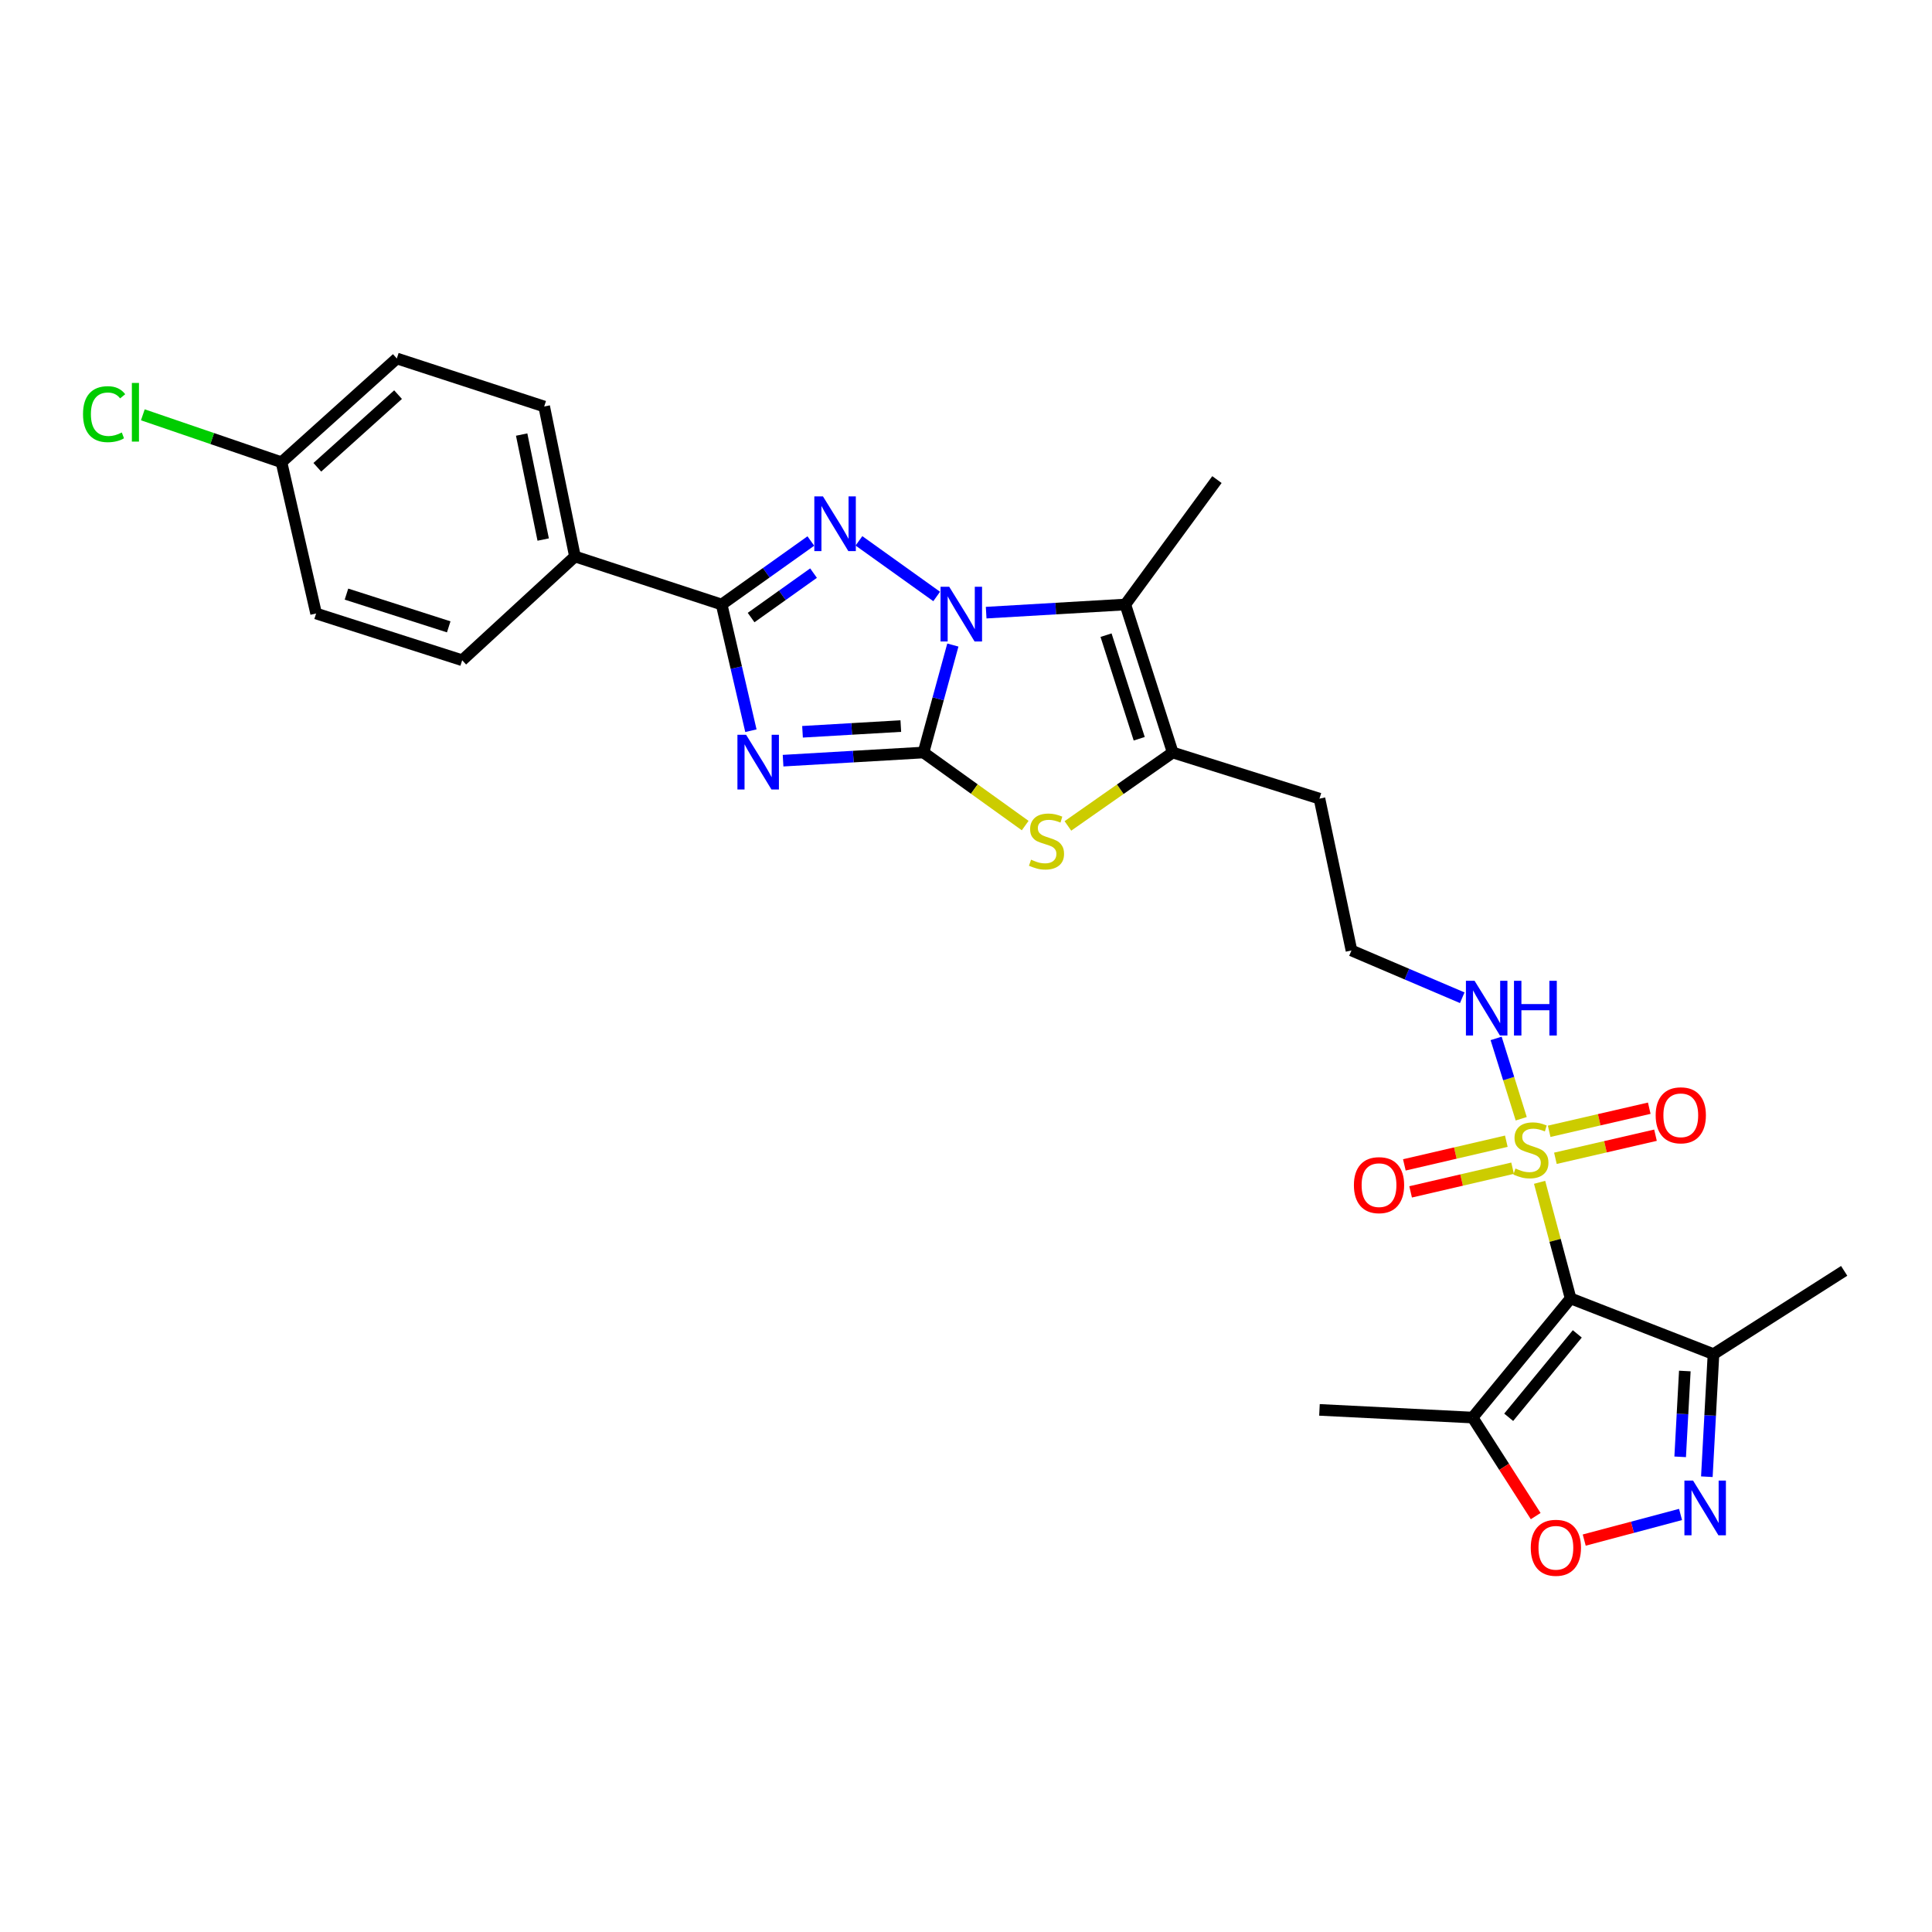 <?xml version='1.0' encoding='iso-8859-1'?>
<svg version='1.1' baseProfile='full'
              xmlns='http://www.w3.org/2000/svg'
                      xmlns:rdkit='http://www.rdkit.org/xml'
                      xmlns:xlink='http://www.w3.org/1999/xlink'
                  xml:space='preserve'
width='1000px' height='1000px' viewBox='0 0 1000 1000'>
<!-- END OF HEADER -->
<rect style='opacity:1.0;fill:#FFFFFF;stroke:none' width='1000' height='1000' x='0' y='0'> </rect>
<path class='bond-0' d='M 477.993,389.498 L 485.593,361.686' style='fill:none;fill-rule:evenodd;stroke:#000000;stroke-width:6px;stroke-linecap:butt;stroke-linejoin:miter;stroke-opacity:1' />
<path class='bond-0' d='M 485.593,361.686 L 493.193,333.875' style='fill:none;fill-rule:evenodd;stroke:#0000FF;stroke-width:6px;stroke-linecap:butt;stroke-linejoin:miter;stroke-opacity:1' />
<path class='bond-1' d='M 477.993,389.498 L 441.654,391.609' style='fill:none;fill-rule:evenodd;stroke:#000000;stroke-width:6px;stroke-linecap:butt;stroke-linejoin:miter;stroke-opacity:1' />
<path class='bond-1' d='M 441.654,391.609 L 405.316,393.721' style='fill:none;fill-rule:evenodd;stroke:#0000FF;stroke-width:6px;stroke-linecap:butt;stroke-linejoin:miter;stroke-opacity:1' />
<path class='bond-1' d='M 466.259,375.813 L 440.822,377.291' style='fill:none;fill-rule:evenodd;stroke:#000000;stroke-width:6px;stroke-linecap:butt;stroke-linejoin:miter;stroke-opacity:1' />
<path class='bond-1' d='M 440.822,377.291 L 415.385,378.77' style='fill:none;fill-rule:evenodd;stroke:#0000FF;stroke-width:6px;stroke-linecap:butt;stroke-linejoin:miter;stroke-opacity:1' />
<path class='bond-7' d='M 477.993,389.498 L 504.312,408.408' style='fill:none;fill-rule:evenodd;stroke:#000000;stroke-width:6px;stroke-linecap:butt;stroke-linejoin:miter;stroke-opacity:1' />
<path class='bond-7' d='M 504.312,408.408 L 530.632,427.317' style='fill:none;fill-rule:evenodd;stroke:#CCCC00;stroke-width:6px;stroke-linecap:butt;stroke-linejoin:miter;stroke-opacity:1' />
<path class='bond-2' d='M 484.821,308.735 L 444.59,279.945' style='fill:none;fill-rule:evenodd;stroke:#0000FF;stroke-width:6px;stroke-linecap:butt;stroke-linejoin:miter;stroke-opacity:1' />
<path class='bond-6' d='M 510.436,317.106 L 546.452,315' style='fill:none;fill-rule:evenodd;stroke:#0000FF;stroke-width:6px;stroke-linecap:butt;stroke-linejoin:miter;stroke-opacity:1' />
<path class='bond-6' d='M 546.452,315 L 582.468,312.894' style='fill:none;fill-rule:evenodd;stroke:#000000;stroke-width:6px;stroke-linecap:butt;stroke-linejoin:miter;stroke-opacity:1' />
<path class='bond-5' d='M 388.666,378.216 L 381.096,345.555' style='fill:none;fill-rule:evenodd;stroke:#0000FF;stroke-width:6px;stroke-linecap:butt;stroke-linejoin:miter;stroke-opacity:1' />
<path class='bond-5' d='M 381.096,345.555 L 373.525,312.894' style='fill:none;fill-rule:evenodd;stroke:#000000;stroke-width:6px;stroke-linecap:butt;stroke-linejoin:miter;stroke-opacity:1' />
<path class='bond-29' d='M 419.691,280.03 L 396.608,296.462' style='fill:none;fill-rule:evenodd;stroke:#0000FF;stroke-width:6px;stroke-linecap:butt;stroke-linejoin:miter;stroke-opacity:1' />
<path class='bond-29' d='M 396.608,296.462 L 373.525,312.894' style='fill:none;fill-rule:evenodd;stroke:#000000;stroke-width:6px;stroke-linecap:butt;stroke-linejoin:miter;stroke-opacity:1' />
<path class='bond-29' d='M 421.084,296.644 L 404.926,308.146' style='fill:none;fill-rule:evenodd;stroke:#0000FF;stroke-width:6px;stroke-linecap:butt;stroke-linejoin:miter;stroke-opacity:1' />
<path class='bond-29' d='M 404.926,308.146 L 388.768,319.649' style='fill:none;fill-rule:evenodd;stroke:#000000;stroke-width:6px;stroke-linecap:butt;stroke-linejoin:miter;stroke-opacity:1' />
<path class='bond-3' d='M 787.38,579.062 L 780.885,558.271' style='fill:none;fill-rule:evenodd;stroke:#CCCC00;stroke-width:6px;stroke-linecap:butt;stroke-linejoin:miter;stroke-opacity:1' />
<path class='bond-3' d='M 780.885,558.271 L 774.39,537.48' style='fill:none;fill-rule:evenodd;stroke:#0000FF;stroke-width:6px;stroke-linecap:butt;stroke-linejoin:miter;stroke-opacity:1' />
<path class='bond-4' d='M 796.896,611.973 L 804.918,642.014' style='fill:none;fill-rule:evenodd;stroke:#CCCC00;stroke-width:6px;stroke-linecap:butt;stroke-linejoin:miter;stroke-opacity:1' />
<path class='bond-4' d='M 804.918,642.014 L 812.94,672.056' style='fill:none;fill-rule:evenodd;stroke:#000000;stroke-width:6px;stroke-linecap:butt;stroke-linejoin:miter;stroke-opacity:1' />
<path class='bond-14' d='M 779.672,590.692 L 753.281,596.818' style='fill:none;fill-rule:evenodd;stroke:#CCCC00;stroke-width:6px;stroke-linecap:butt;stroke-linejoin:miter;stroke-opacity:1' />
<path class='bond-14' d='M 753.281,596.818 L 726.89,602.943' style='fill:none;fill-rule:evenodd;stroke:#FF0000;stroke-width:6px;stroke-linecap:butt;stroke-linejoin:miter;stroke-opacity:1' />
<path class='bond-14' d='M 782.914,604.663 L 756.524,610.788' style='fill:none;fill-rule:evenodd;stroke:#CCCC00;stroke-width:6px;stroke-linecap:butt;stroke-linejoin:miter;stroke-opacity:1' />
<path class='bond-14' d='M 756.524,610.788 L 730.133,616.914' style='fill:none;fill-rule:evenodd;stroke:#FF0000;stroke-width:6px;stroke-linecap:butt;stroke-linejoin:miter;stroke-opacity:1' />
<path class='bond-15' d='M 805.074,599.534 L 830.977,593.557' style='fill:none;fill-rule:evenodd;stroke:#CCCC00;stroke-width:6px;stroke-linecap:butt;stroke-linejoin:miter;stroke-opacity:1' />
<path class='bond-15' d='M 830.977,593.557 L 856.88,587.579' style='fill:none;fill-rule:evenodd;stroke:#FF0000;stroke-width:6px;stroke-linecap:butt;stroke-linejoin:miter;stroke-opacity:1' />
<path class='bond-15' d='M 801.849,585.559 L 827.752,579.582' style='fill:none;fill-rule:evenodd;stroke:#CCCC00;stroke-width:6px;stroke-linecap:butt;stroke-linejoin:miter;stroke-opacity:1' />
<path class='bond-15' d='M 827.752,579.582 L 853.655,573.604' style='fill:none;fill-rule:evenodd;stroke:#FF0000;stroke-width:6px;stroke-linecap:butt;stroke-linejoin:miter;stroke-opacity:1' />
<path class='bond-10' d='M 812.94,672.056 L 762.208,733.727' style='fill:none;fill-rule:evenodd;stroke:#000000;stroke-width:6px;stroke-linecap:butt;stroke-linejoin:miter;stroke-opacity:1' />
<path class='bond-10' d='M 816.406,690.418 L 780.894,733.588' style='fill:none;fill-rule:evenodd;stroke:#000000;stroke-width:6px;stroke-linecap:butt;stroke-linejoin:miter;stroke-opacity:1' />
<path class='bond-11' d='M 812.94,672.056 L 886.898,700.892' style='fill:none;fill-rule:evenodd;stroke:#000000;stroke-width:6px;stroke-linecap:butt;stroke-linejoin:miter;stroke-opacity:1' />
<path class='bond-13' d='M 373.525,312.894 L 297.591,288.034' style='fill:none;fill-rule:evenodd;stroke:#000000;stroke-width:6px;stroke-linecap:butt;stroke-linejoin:miter;stroke-opacity:1' />
<path class='bond-20' d='M 582.468,312.894 L 629.885,248.235' style='fill:none;fill-rule:evenodd;stroke:#000000;stroke-width:6px;stroke-linecap:butt;stroke-linejoin:miter;stroke-opacity:1' />
<path class='bond-28' d='M 582.468,312.894 L 606.993,389.498' style='fill:none;fill-rule:evenodd;stroke:#000000;stroke-width:6px;stroke-linecap:butt;stroke-linejoin:miter;stroke-opacity:1' />
<path class='bond-28' d='M 572.487,328.758 L 589.655,382.38' style='fill:none;fill-rule:evenodd;stroke:#000000;stroke-width:6px;stroke-linecap:butt;stroke-linejoin:miter;stroke-opacity:1' />
<path class='bond-8' d='M 552.746,427.493 L 579.87,408.496' style='fill:none;fill-rule:evenodd;stroke:#CCCC00;stroke-width:6px;stroke-linecap:butt;stroke-linejoin:miter;stroke-opacity:1' />
<path class='bond-8' d='M 579.87,408.496 L 606.993,389.498' style='fill:none;fill-rule:evenodd;stroke:#000000;stroke-width:6px;stroke-linecap:butt;stroke-linejoin:miter;stroke-opacity:1' />
<path class='bond-17' d='M 606.993,389.498 L 682.951,413.378' style='fill:none;fill-rule:evenodd;stroke:#000000;stroke-width:6px;stroke-linecap:butt;stroke-linejoin:miter;stroke-opacity:1' />
<path class='bond-9' d='M 883.462,764.346 L 885.18,732.619' style='fill:none;fill-rule:evenodd;stroke:#0000FF;stroke-width:6px;stroke-linecap:butt;stroke-linejoin:miter;stroke-opacity:1' />
<path class='bond-9' d='M 885.18,732.619 L 886.898,700.892' style='fill:none;fill-rule:evenodd;stroke:#000000;stroke-width:6px;stroke-linecap:butt;stroke-linejoin:miter;stroke-opacity:1' />
<path class='bond-9' d='M 869.656,754.052 L 870.859,731.843' style='fill:none;fill-rule:evenodd;stroke:#0000FF;stroke-width:6px;stroke-linecap:butt;stroke-linejoin:miter;stroke-opacity:1' />
<path class='bond-9' d='M 870.859,731.843 L 872.061,709.634' style='fill:none;fill-rule:evenodd;stroke:#000000;stroke-width:6px;stroke-linecap:butt;stroke-linejoin:miter;stroke-opacity:1' />
<path class='bond-31' d='M 869.848,783.887 L 844.92,790.517' style='fill:none;fill-rule:evenodd;stroke:#0000FF;stroke-width:6px;stroke-linecap:butt;stroke-linejoin:miter;stroke-opacity:1' />
<path class='bond-31' d='M 844.92,790.517 L 819.992,797.147' style='fill:none;fill-rule:evenodd;stroke:#FF0000;stroke-width:6px;stroke-linecap:butt;stroke-linejoin:miter;stroke-opacity:1' />
<path class='bond-12' d='M 762.208,733.727 L 778.54,759.229' style='fill:none;fill-rule:evenodd;stroke:#000000;stroke-width:6px;stroke-linecap:butt;stroke-linejoin:miter;stroke-opacity:1' />
<path class='bond-12' d='M 778.54,759.229 L 794.872,784.73' style='fill:none;fill-rule:evenodd;stroke:#FF0000;stroke-width:6px;stroke-linecap:butt;stroke-linejoin:miter;stroke-opacity:1' />
<path class='bond-26' d='M 762.208,733.727 L 682.951,729.751' style='fill:none;fill-rule:evenodd;stroke:#000000;stroke-width:6px;stroke-linecap:butt;stroke-linejoin:miter;stroke-opacity:1' />
<path class='bond-27' d='M 886.898,700.892 L 954.545,657.793' style='fill:none;fill-rule:evenodd;stroke:#000000;stroke-width:6px;stroke-linecap:butt;stroke-linejoin:miter;stroke-opacity:1' />
<path class='bond-18' d='M 297.591,288.034 L 281.671,210.403' style='fill:none;fill-rule:evenodd;stroke:#000000;stroke-width:6px;stroke-linecap:butt;stroke-linejoin:miter;stroke-opacity:1' />
<path class='bond-18' d='M 281.153,279.271 L 270.009,224.929' style='fill:none;fill-rule:evenodd;stroke:#000000;stroke-width:6px;stroke-linecap:butt;stroke-linejoin:miter;stroke-opacity:1' />
<path class='bond-19' d='M 297.591,288.034 L 239.226,341.746' style='fill:none;fill-rule:evenodd;stroke:#000000;stroke-width:6px;stroke-linecap:butt;stroke-linejoin:miter;stroke-opacity:1' />
<path class='bond-16' d='M 756.857,516.427 L 728.187,504.196' style='fill:none;fill-rule:evenodd;stroke:#0000FF;stroke-width:6px;stroke-linecap:butt;stroke-linejoin:miter;stroke-opacity:1' />
<path class='bond-16' d='M 728.187,504.196 L 699.517,491.965' style='fill:none;fill-rule:evenodd;stroke:#000000;stroke-width:6px;stroke-linecap:butt;stroke-linejoin:miter;stroke-opacity:1' />
<path class='bond-22' d='M 682.951,413.378 L 699.517,491.965' style='fill:none;fill-rule:evenodd;stroke:#000000;stroke-width:6px;stroke-linecap:butt;stroke-linejoin:miter;stroke-opacity:1' />
<path class='bond-24' d='M 281.671,210.403 L 205.395,185.543' style='fill:none;fill-rule:evenodd;stroke:#000000;stroke-width:6px;stroke-linecap:butt;stroke-linejoin:miter;stroke-opacity:1' />
<path class='bond-23' d='M 239.226,341.746 L 163.619,317.54' style='fill:none;fill-rule:evenodd;stroke:#000000;stroke-width:6px;stroke-linecap:butt;stroke-linejoin:miter;stroke-opacity:1' />
<path class='bond-23' d='M 232.258,324.456 L 179.333,307.511' style='fill:none;fill-rule:evenodd;stroke:#000000;stroke-width:6px;stroke-linecap:butt;stroke-linejoin:miter;stroke-opacity:1' />
<path class='bond-21' d='M 145.699,239.263 L 163.619,317.54' style='fill:none;fill-rule:evenodd;stroke:#000000;stroke-width:6px;stroke-linecap:butt;stroke-linejoin:miter;stroke-opacity:1' />
<path class='bond-25' d='M 145.699,239.263 L 109.814,226.984' style='fill:none;fill-rule:evenodd;stroke:#000000;stroke-width:6px;stroke-linecap:butt;stroke-linejoin:miter;stroke-opacity:1' />
<path class='bond-25' d='M 109.814,226.984 L 73.929,214.704' style='fill:none;fill-rule:evenodd;stroke:#00CC00;stroke-width:6px;stroke-linecap:butt;stroke-linejoin:miter;stroke-opacity:1' />
<path class='bond-30' d='M 145.699,239.263 L 205.395,185.543' style='fill:none;fill-rule:evenodd;stroke:#000000;stroke-width:6px;stroke-linecap:butt;stroke-linejoin:miter;stroke-opacity:1' />
<path class='bond-30' d='M 164.247,241.866 L 206.034,204.262' style='fill:none;fill-rule:evenodd;stroke:#000000;stroke-width:6px;stroke-linecap:butt;stroke-linejoin:miter;stroke-opacity:1' />
<path  class='atom-1' d='M 491.31 303.698
L 500.59 318.698
Q 501.51 320.178, 502.99 322.858
Q 504.47 325.538, 504.55 325.698
L 504.55 303.698
L 508.31 303.698
L 508.31 332.018
L 504.43 332.018
L 494.47 315.618
Q 493.31 313.698, 492.07 311.498
Q 490.87 309.298, 490.51 308.618
L 490.51 332.018
L 486.83 332.018
L 486.83 303.698
L 491.31 303.698
' fill='#0000FF'/>
<path  class='atom-2' d='M 386.173 380.31
L 395.453 395.31
Q 396.373 396.79, 397.853 399.47
Q 399.333 402.15, 399.413 402.31
L 399.413 380.31
L 403.173 380.31
L 403.173 408.63
L 399.293 408.63
L 389.333 392.23
Q 388.173 390.31, 386.933 388.11
Q 385.733 385.91, 385.373 385.23
L 385.373 408.63
L 381.693 408.63
L 381.693 380.31
L 386.173 380.31
' fill='#0000FF'/>
<path  class='atom-3' d='M 425.973 256.943
L 435.253 271.943
Q 436.173 273.423, 437.653 276.103
Q 439.133 278.783, 439.213 278.943
L 439.213 256.943
L 442.973 256.943
L 442.973 285.263
L 439.093 285.263
L 429.133 268.863
Q 427.973 266.943, 426.733 264.743
Q 425.533 262.543, 425.173 261.863
L 425.173 285.263
L 421.493 285.263
L 421.493 256.943
L 425.973 256.943
' fill='#0000FF'/>
<path  class='atom-4' d='M 784.391 604.822
Q 784.711 604.942, 786.031 605.502
Q 787.351 606.062, 788.791 606.422
Q 790.271 606.742, 791.711 606.742
Q 794.391 606.742, 795.951 605.462
Q 797.511 604.142, 797.511 601.862
Q 797.511 600.302, 796.711 599.342
Q 795.951 598.382, 794.751 597.862
Q 793.551 597.342, 791.551 596.742
Q 789.031 595.982, 787.511 595.262
Q 786.031 594.542, 784.951 593.022
Q 783.911 591.502, 783.911 588.942
Q 783.911 585.382, 786.311 583.182
Q 788.751 580.982, 793.551 580.982
Q 796.831 580.982, 800.551 582.542
L 799.631 585.622
Q 796.231 584.222, 793.671 584.222
Q 790.911 584.222, 789.391 585.382
Q 787.871 586.502, 787.911 588.462
Q 787.911 589.982, 788.671 590.902
Q 789.471 591.822, 790.591 592.342
Q 791.751 592.862, 793.671 593.462
Q 796.231 594.262, 797.751 595.062
Q 799.271 595.862, 800.351 597.502
Q 801.471 599.102, 801.471 601.862
Q 801.471 605.782, 798.831 607.902
Q 796.231 609.982, 791.871 609.982
Q 789.351 609.982, 787.431 609.422
Q 785.551 608.902, 783.311 607.982
L 784.391 604.822
' fill='#CCCC00'/>
<path  class='atom-8' d='M 533.672 444.969
Q 533.992 445.089, 535.312 445.649
Q 536.632 446.209, 538.072 446.569
Q 539.552 446.889, 540.992 446.889
Q 543.672 446.889, 545.232 445.609
Q 546.792 444.289, 546.792 442.009
Q 546.792 440.449, 545.992 439.489
Q 545.232 438.529, 544.032 438.009
Q 542.832 437.489, 540.832 436.889
Q 538.312 436.129, 536.792 435.409
Q 535.312 434.689, 534.232 433.169
Q 533.192 431.649, 533.192 429.089
Q 533.192 425.529, 535.592 423.329
Q 538.032 421.129, 542.832 421.129
Q 546.112 421.129, 549.832 422.689
L 548.912 425.769
Q 545.512 424.369, 542.952 424.369
Q 540.192 424.369, 538.672 425.529
Q 537.152 426.649, 537.192 428.609
Q 537.192 430.129, 537.952 431.049
Q 538.752 431.969, 539.872 432.489
Q 541.032 433.009, 542.952 433.609
Q 545.512 434.409, 547.032 435.209
Q 548.552 436.009, 549.632 437.649
Q 550.752 439.249, 550.752 442.009
Q 550.752 445.929, 548.112 448.049
Q 545.512 450.129, 541.152 450.129
Q 538.632 450.129, 536.712 449.569
Q 534.832 449.049, 532.592 448.129
L 533.672 444.969
' fill='#CCCC00'/>
<path  class='atom-10' d='M 876.327 766.339
L 885.607 781.339
Q 886.527 782.819, 888.007 785.499
Q 889.487 788.179, 889.567 788.339
L 889.567 766.339
L 893.327 766.339
L 893.327 794.659
L 889.447 794.659
L 879.487 778.259
Q 878.327 776.339, 877.087 774.139
Q 875.887 771.939, 875.527 771.259
L 875.527 794.659
L 871.847 794.659
L 871.847 766.339
L 876.327 766.339
' fill='#0000FF'/>
<path  class='atom-13' d='M 792.322 801.128
Q 792.322 794.328, 795.682 790.528
Q 799.042 786.728, 805.322 786.728
Q 811.602 786.728, 814.962 790.528
Q 818.322 794.328, 818.322 801.128
Q 818.322 808.008, 814.922 811.928
Q 811.522 815.808, 805.322 815.808
Q 799.082 815.808, 795.682 811.928
Q 792.322 808.048, 792.322 801.128
M 805.322 812.608
Q 809.642 812.608, 811.962 809.728
Q 814.322 806.808, 814.322 801.128
Q 814.322 795.568, 811.962 792.768
Q 809.642 789.928, 805.322 789.928
Q 801.002 789.928, 798.642 792.728
Q 796.322 795.528, 796.322 801.128
Q 796.322 806.848, 798.642 809.728
Q 801.002 812.608, 805.322 812.608
' fill='#FF0000'/>
<path  class='atom-15' d='M 700.779 613.428
Q 700.779 606.628, 704.139 602.828
Q 707.499 599.028, 713.779 599.028
Q 720.059 599.028, 723.419 602.828
Q 726.779 606.628, 726.779 613.428
Q 726.779 620.308, 723.379 624.228
Q 719.979 628.108, 713.779 628.108
Q 707.539 628.108, 704.139 624.228
Q 700.779 620.348, 700.779 613.428
M 713.779 624.908
Q 718.099 624.908, 720.419 622.028
Q 722.779 619.108, 722.779 613.428
Q 722.779 607.868, 720.419 605.068
Q 718.099 602.228, 713.779 602.228
Q 709.459 602.228, 707.099 605.028
Q 704.779 607.828, 704.779 613.428
Q 704.779 619.148, 707.099 622.028
Q 709.459 624.908, 713.779 624.908
' fill='#FF0000'/>
<path  class='atom-16' d='M 856.974 577.278
Q 856.974 570.478, 860.334 566.678
Q 863.694 562.878, 869.974 562.878
Q 876.254 562.878, 879.614 566.678
Q 882.974 570.478, 882.974 577.278
Q 882.974 584.158, 879.574 588.078
Q 876.174 591.958, 869.974 591.958
Q 863.734 591.958, 860.334 588.078
Q 856.974 584.198, 856.974 577.278
M 869.974 588.758
Q 874.294 588.758, 876.614 585.878
Q 878.974 582.958, 878.974 577.278
Q 878.974 571.718, 876.614 568.918
Q 874.294 566.078, 869.974 566.078
Q 865.654 566.078, 863.294 568.878
Q 860.974 571.678, 860.974 577.278
Q 860.974 582.998, 863.294 585.878
Q 865.654 588.758, 869.974 588.758
' fill='#FF0000'/>
<path  class='atom-17' d='M 763.239 507.661
L 772.519 522.661
Q 773.439 524.141, 774.919 526.821
Q 776.399 529.501, 776.479 529.661
L 776.479 507.661
L 780.239 507.661
L 780.239 535.981
L 776.359 535.981
L 766.399 519.581
Q 765.239 517.661, 763.999 515.461
Q 762.799 513.261, 762.439 512.581
L 762.439 535.981
L 758.759 535.981
L 758.759 507.661
L 763.239 507.661
' fill='#0000FF'/>
<path  class='atom-17' d='M 783.639 507.661
L 787.479 507.661
L 787.479 519.701
L 801.959 519.701
L 801.959 507.661
L 805.799 507.661
L 805.799 535.981
L 801.959 535.981
L 801.959 522.901
L 787.479 522.901
L 787.479 535.981
L 783.639 535.981
L 783.639 507.661
' fill='#0000FF'/>
<path  class='atom-26' d='M 42.971 214.371
Q 42.971 207.331, 46.251 203.651
Q 49.571 199.931, 55.851 199.931
Q 61.691 199.931, 64.811 204.051
L 62.171 206.211
Q 59.891 203.211, 55.851 203.211
Q 51.571 203.211, 49.291 206.091
Q 47.051 208.931, 47.051 214.371
Q 47.051 219.971, 49.371 222.851
Q 51.731 225.731, 56.291 225.731
Q 59.411 225.731, 63.051 223.851
L 64.171 226.851
Q 62.691 227.811, 60.451 228.371
Q 58.211 228.931, 55.731 228.931
Q 49.571 228.931, 46.251 225.171
Q 42.971 221.411, 42.971 214.371
' fill='#00CC00'/>
<path  class='atom-26' d='M 68.251 198.211
L 71.931 198.211
L 71.931 228.571
L 68.251 228.571
L 68.251 198.211
' fill='#00CC00'/>
</svg>
